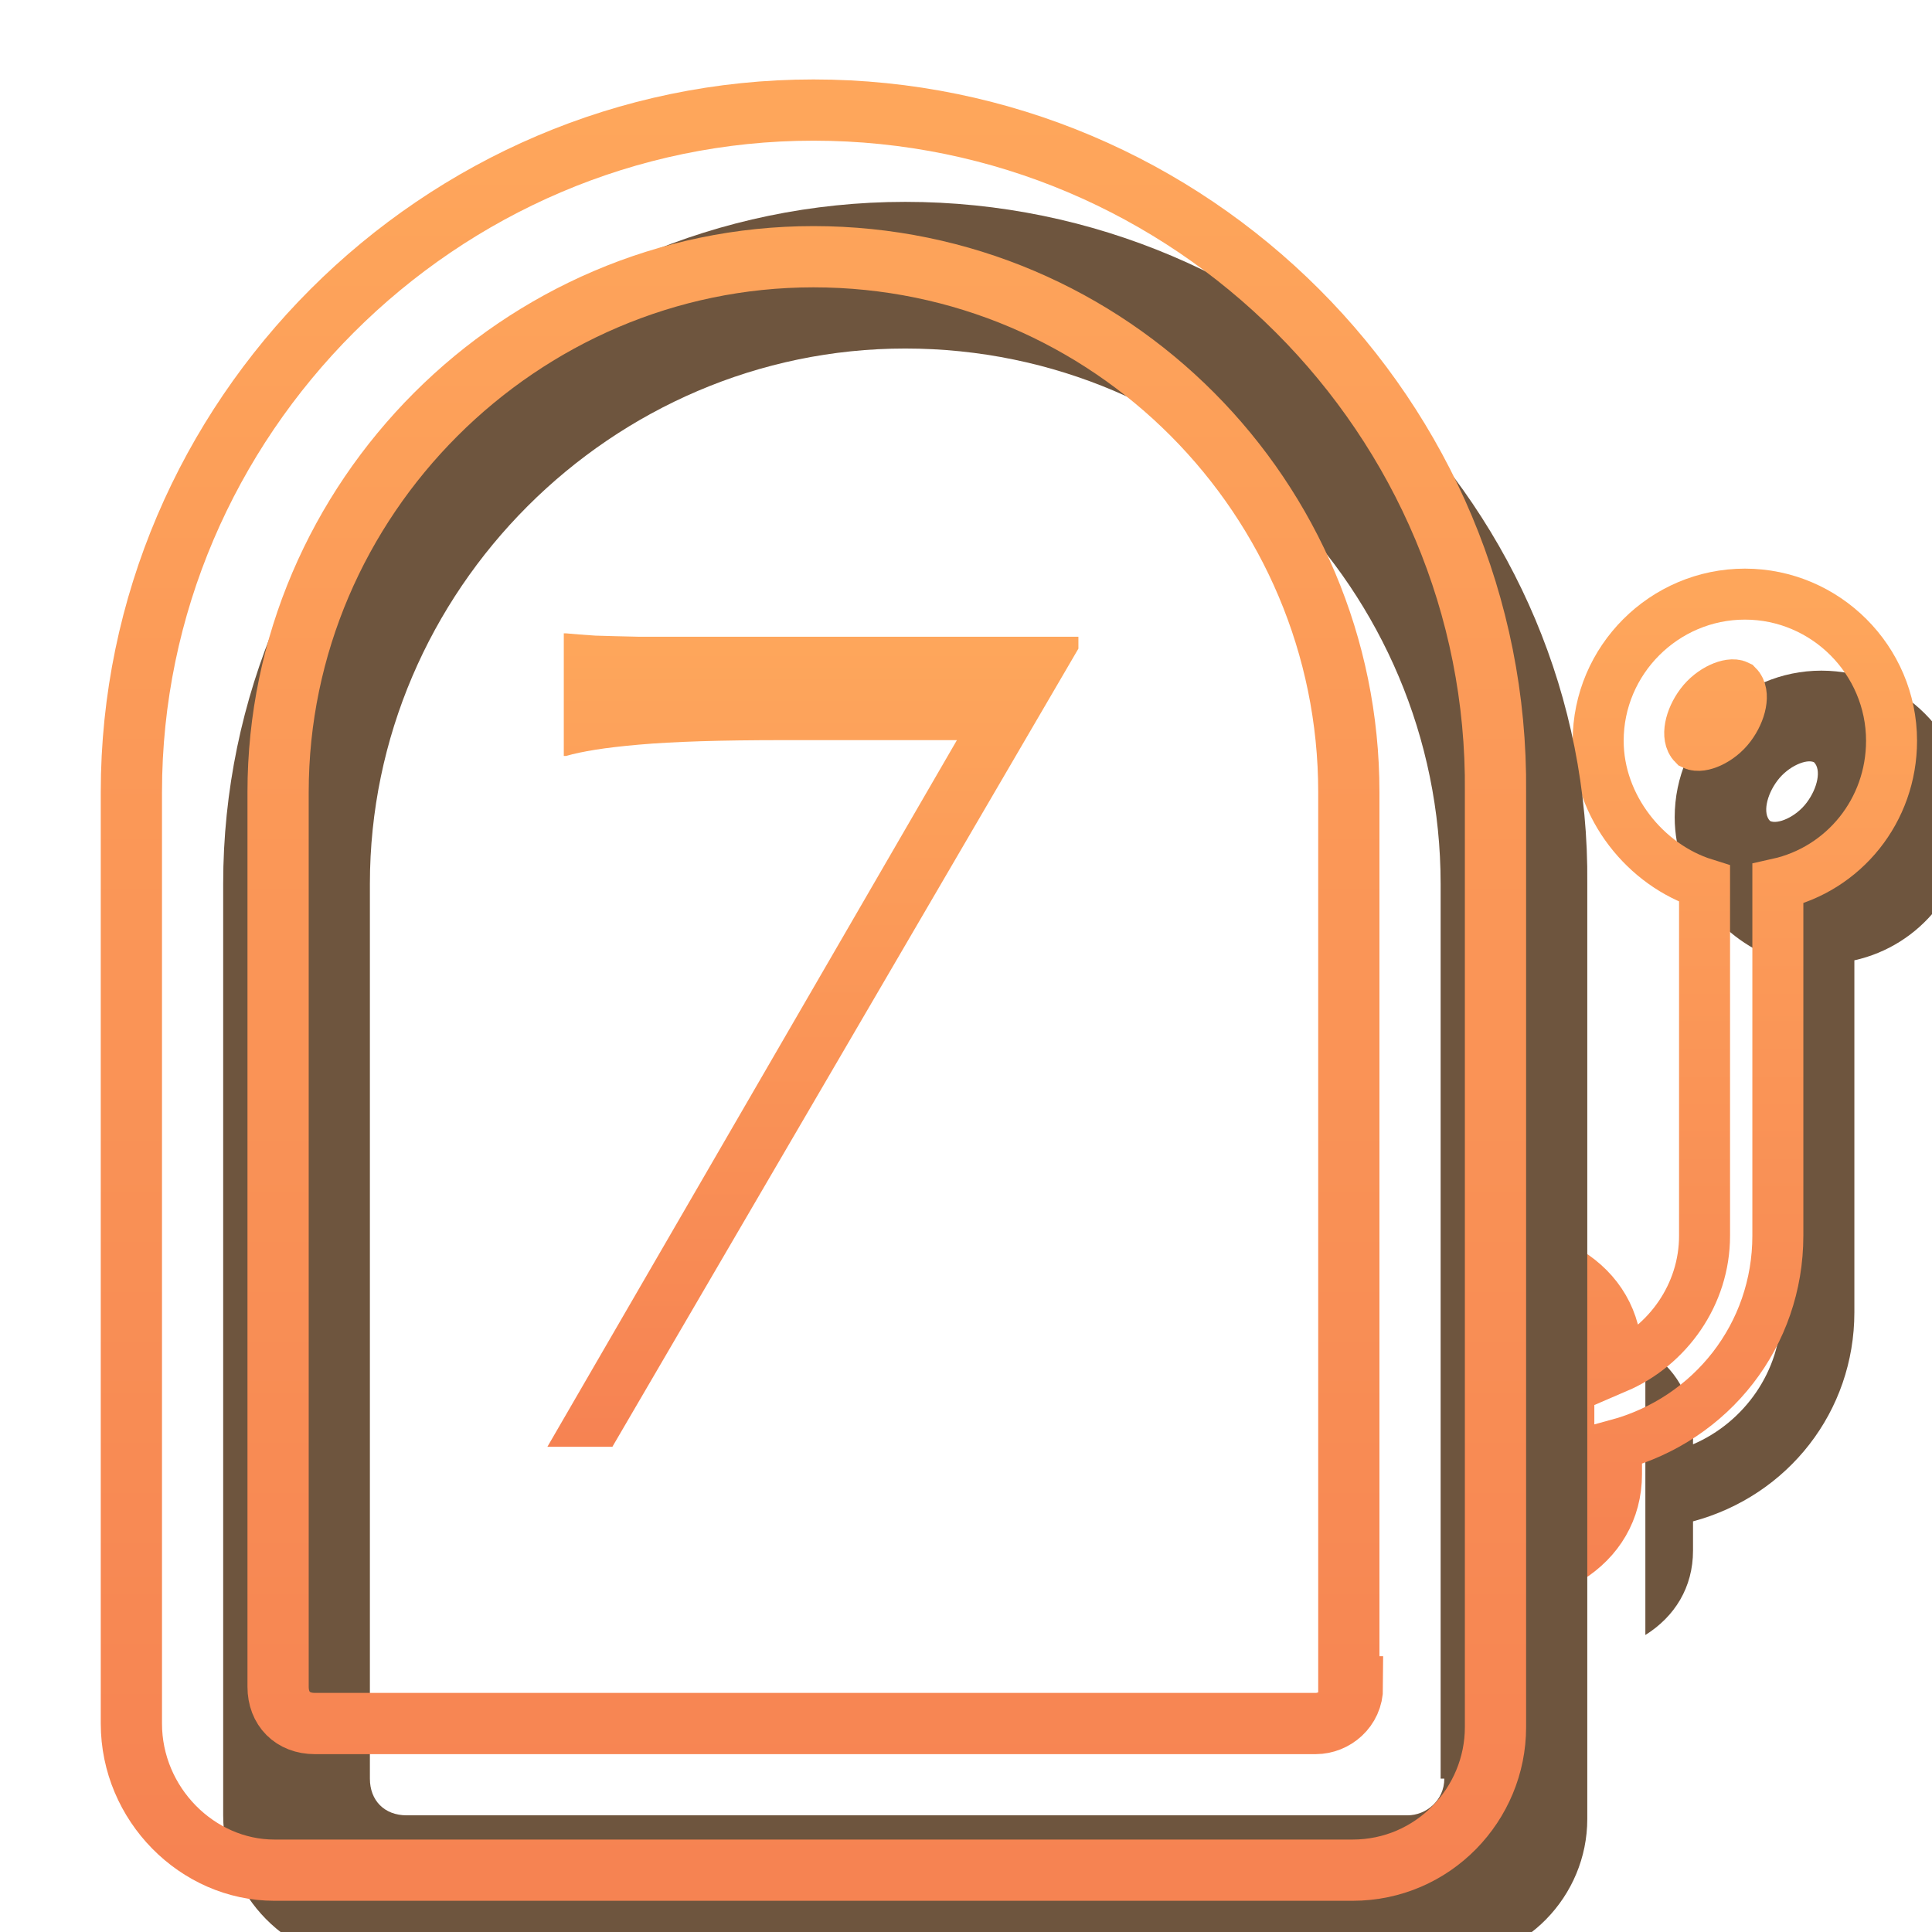 <svg width="33" height="33" viewBox="0 0 33 33" fill="none" xmlns="http://www.w3.org/2000/svg">
<g clip-path="url(#clip0_15906_19210)">
<g filter="url(#filter0_i_15906_19210)">
<path d="M29.804 10.148C28.426 10.148 27.298 11.275 27.298 12.653C27.298 13.78 28.112 14.782 29.115 15.096V21.108C29.115 22.111 28.488 22.987 27.611 23.363V23.175C27.611 22.549 27.298 22.048 26.797 21.735V26.62C27.298 26.307 27.611 25.806 27.611 25.18V24.679C29.24 24.24 30.367 22.799 30.367 21.108V15.096C31.495 14.845 32.309 13.843 32.309 12.653C32.309 11.275 31.181 10.148 29.804 10.148ZM29.553 12.402C29.365 12.653 29.052 12.778 28.927 12.716C28.801 12.59 28.864 12.277 29.052 12.027C29.24 11.776 29.553 11.651 29.678 11.713C29.804 11.839 29.741 12.152 29.553 12.402Z" fill="#6E553E"/>
</g>
<path d="M29.804 10.148C28.426 10.148 27.298 11.275 27.298 12.653C27.298 13.78 28.112 14.782 29.115 15.096V21.108C29.115 22.111 28.488 22.987 27.611 23.363V23.175C27.611 22.549 27.298 22.048 26.797 21.735V26.62C27.298 26.307 27.611 25.806 27.611 25.18V24.679C29.24 24.24 30.367 22.799 30.367 21.108V15.096C31.495 14.845 32.309 13.843 32.309 12.653C32.309 11.275 31.181 10.148 29.804 10.148ZM29.553 12.402C29.365 12.653 29.052 12.778 28.927 12.716C28.801 12.59 28.864 12.277 29.052 12.027C29.24 11.776 29.553 11.651 29.678 11.713C29.804 11.839 29.741 12.152 29.553 12.402Z" stroke="url(#paint0_linear_15906_19210)" stroke-width="0.871" stroke-miterlimit="22.926"/>
<g filter="url(#filter1_i_15906_19210)">
<path d="M13.894 1.88C7.506 1.88 2.244 7.141 2.244 13.53V29.439C2.244 30.817 3.372 31.944 4.687 31.944H23.102C24.48 31.944 25.544 30.817 25.544 29.502V13.53C25.607 7.141 20.346 1.88 13.894 1.88ZM23.102 28.812C23.102 29.188 22.788 29.439 22.475 29.439H5.376C5 29.439 4.75 29.188 4.75 28.812V13.53C4.75 8.519 8.884 4.385 13.894 4.385C18.968 4.385 23.039 8.519 23.039 13.53V28.812H23.102Z" fill="#6E553E"/>
</g>
<path d="M13.894 1.88C7.506 1.88 2.244 7.141 2.244 13.53V29.439C2.244 30.817 3.372 31.944 4.687 31.944H23.102C24.48 31.944 25.544 30.817 25.544 29.502V13.53C25.607 7.141 20.346 1.88 13.894 1.88ZM23.102 28.812C23.102 29.188 22.788 29.439 22.475 29.439H5.376C5 29.439 4.75 29.188 4.75 28.812V13.53C4.75 8.519 8.884 4.385 13.894 4.385C18.968 4.385 23.039 8.519 23.039 13.53V28.812H23.102Z" stroke="url(#paint1_linear_15906_19210)" stroke-width="1.046" stroke-miterlimit="22.926"/>
<path d="M13.402 12.642C12.856 12.642 12.377 12.648 11.965 12.661C11.56 12.674 11.209 12.693 10.913 12.719C10.617 12.745 10.37 12.774 10.17 12.806C9.971 12.838 9.804 12.873 9.669 12.912H9.63V10.818H9.669C9.804 10.831 9.971 10.844 10.17 10.857C10.37 10.863 10.617 10.87 10.913 10.876C11.209 10.876 11.56 10.876 11.965 10.876C12.377 10.876 12.856 10.876 13.402 10.876H18.42V11.079L10.46 24.712H9.35L16.345 12.642H13.402Z" fill="url(#paint2_linear_15906_19210)"/>
</g>
<defs>
<filter id="filter0_i_15906_19210" x="26.361" y="9.712" width="6.383" height="17.694" filterUnits="userSpaceOnUse" color-interpolation-filters="sRGB">
<feFlood flood-opacity="0" result="BackgroundImageFix"/>
<feBlend mode="normal" in="SourceGraphic" in2="BackgroundImageFix" result="shape"/>
<feColorMatrix in="SourceAlpha" type="matrix" values="0 0 0 0 0 0 0 0 0 0 0 0 0 0 0 0 0 0 127 0" result="hardAlpha"/>
<feOffset dx="1.307" dy="1.307"/>
<feComposite in2="hardAlpha" operator="arithmetic" k2="-1" k3="1"/>
<feColorMatrix type="matrix" values="0 0 0 0 0 0 0 0 0 0 0 0 0 0 0 0 0 0 0.2 0"/>
<feBlend mode="normal" in2="shape" result="effect1_innerShadow_15906_19210"/>
</filter>
<filter id="filter1_i_15906_19210" x="1.722" y="1.357" width="24.346" height="31.109" filterUnits="userSpaceOnUse" color-interpolation-filters="sRGB">
<feFlood flood-opacity="0" result="BackgroundImageFix"/>
<feBlend mode="normal" in="SourceGraphic" in2="BackgroundImageFix" result="shape"/>
<feColorMatrix in="SourceAlpha" type="matrix" values="0 0 0 0 0 0 0 0 0 0 0 0 0 0 0 0 0 0 127 0" result="hardAlpha"/>
<feOffset dx="1.568" dy="1.568"/>
<feComposite in2="hardAlpha" operator="arithmetic" k2="-1" k3="1"/>
<feColorMatrix type="matrix" values="0 0 0 0 0 0 0 0 0 0 0 0 0 0 0 0 0 0 0.2 0"/>
<feBlend mode="normal" in2="shape" result="effect1_innerShadow_15906_19210"/>
</filter>
<linearGradient id="paint0_linear_15906_19210" x1="29.553" y1="10.148" x2="29.553" y2="26.62" gradientUnits="userSpaceOnUse">
<stop stop-color="#FEA65B"/>
<stop offset="1" stop-color="#F68352"/>
</linearGradient>
<linearGradient id="paint1_linear_15906_19210" x1="13.895" y1="1.88" x2="13.895" y2="31.944" gradientUnits="userSpaceOnUse">
<stop stop-color="#FEA65B"/>
<stop offset="1" stop-color="#F68352"/>
</linearGradient>
<linearGradient id="paint2_linear_15906_19210" x1="13.2" y1="8.712" x2="13.2" y2="26.712" gradientUnits="userSpaceOnUse">
<stop stop-color="#FFAC5D"/>
<stop offset="1" stop-color="#F57D51"/>
</linearGradient>
<clipPath id="clip0_15906_19210">
<rect width="33" height="33" fill="white"/>
</clipPath>
</defs>
</svg>
